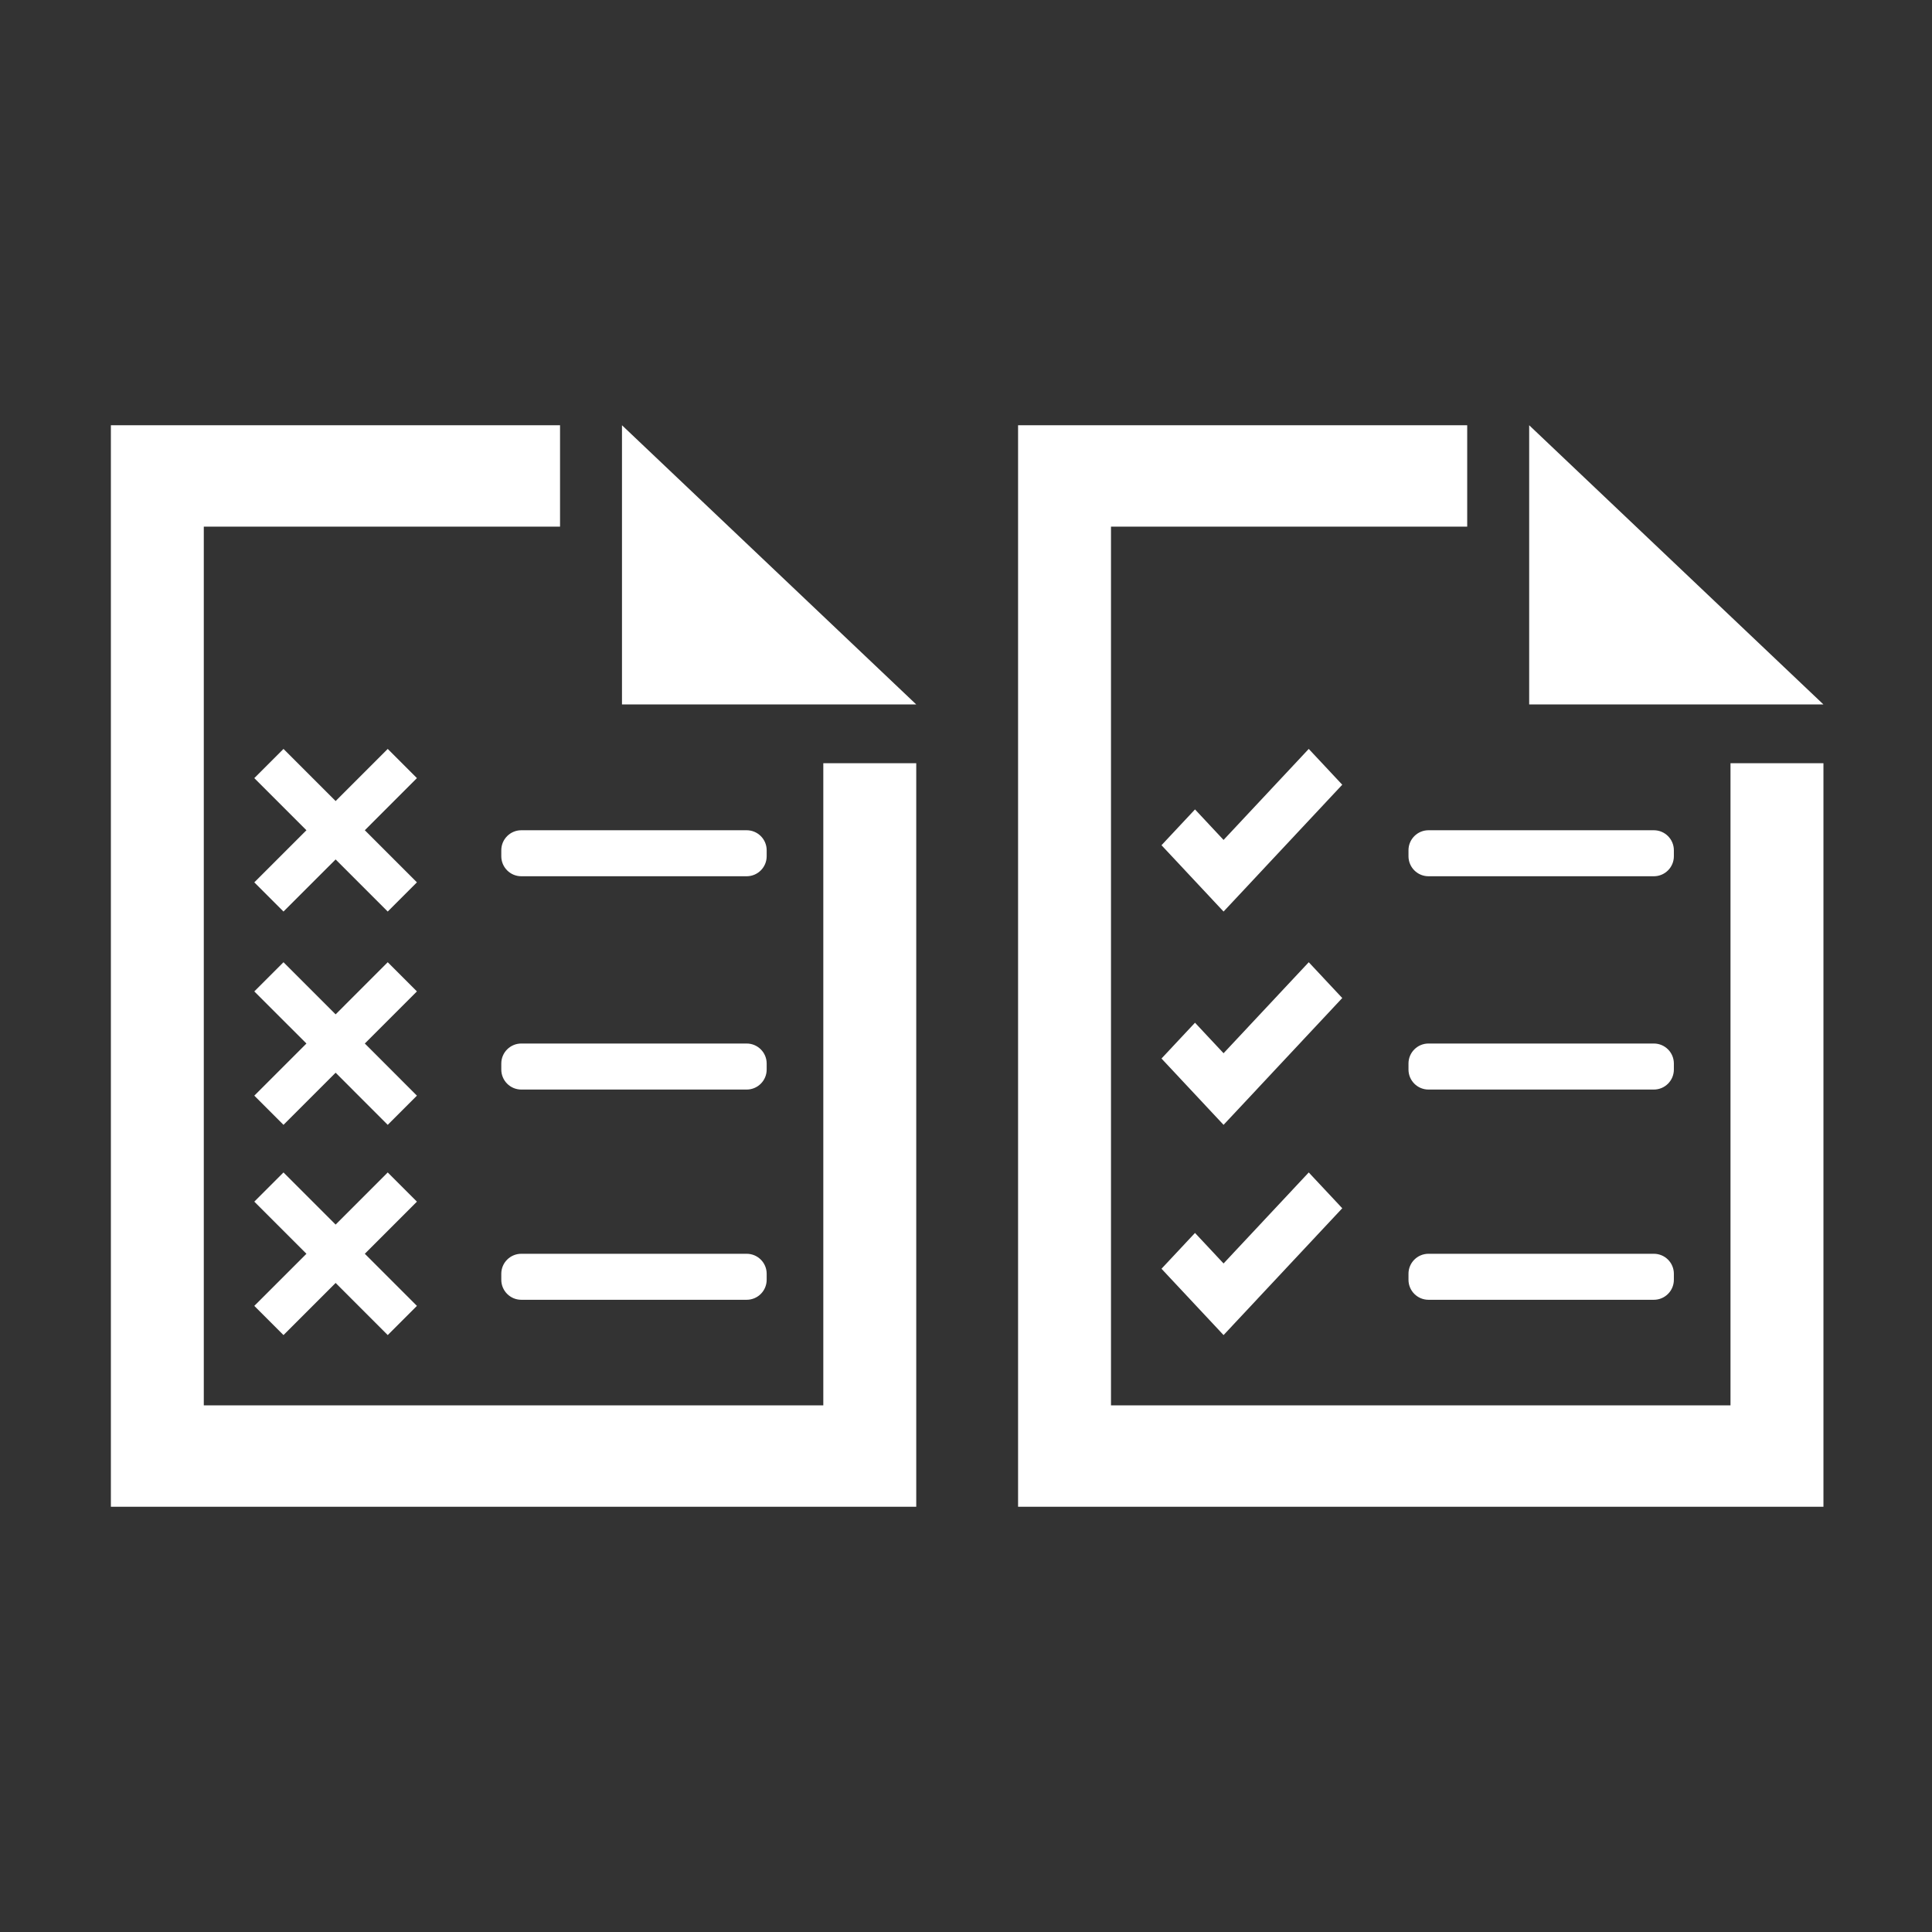 <?xml version="1.0" encoding="UTF-8" standalone="no"?>
<!DOCTYPE svg PUBLIC "-//W3C//DTD SVG 1.1//EN" "http://www.w3.org/Graphics/SVG/1.1/DTD/svg11.dtd">
<svg version="1.1" xmlns="http://www.w3.org/2000/svg" xmlns:xlink="http://www.w3.org/1999/xlink" preserveAspectRatio="xMidYMid meet" viewBox="0 0 640 640" width="640" height="640"><rect x="0" y="0" width="640" height="640" fill="#333333" stroke="none"/><defs><path d="M185.52 174.46L67.51 174.46L67.51 465.54L272.73 465.54L272.73 252.83L303.52 252.83L303.52 499.13L36.73 499.13L36.73 140.87L185.52 140.87L185.52 174.46ZM206.04 233.36L206.04 140.87L303.52 233.36L206.04 233.36Z" id="d8ClLXNsj1"></path><path d="M120.85 275.03L138.11 292.29L128.44 301.96L111.18 284.7L93.91 301.96L84.24 292.29L101.51 275.03L84.24 257.76L93.91 248.09L111.18 265.36L128.44 248.09L138.11 257.76L120.85 275.03Z" id="bkRjnC9iK"></path><path d="M120.85 345.68L138.11 362.95L128.44 372.62L111.18 355.35L93.91 372.62L84.24 362.95L101.51 345.68L84.24 328.42L93.91 318.75L111.18 336.02L128.44 318.75L138.11 328.42L120.85 345.68Z" id="f2s5qzi7i0"></path><path d="M120.85 415.33L138.11 432.59L128.44 442.26L111.18 424.99L93.91 442.26L84.24 432.59L101.51 415.33L84.24 398.06L93.91 388.39L111.18 405.66L128.44 388.39L138.11 398.06L120.85 415.33Z" id="f3JAxzebI"></path><path d="M247.34 275.03C251 275.03 253.97 278 253.97 281.66C253.97 283.38 253.97 281.92 253.97 283.64C253.97 287.3 251 290.27 247.34 290.27C231.09 290.27 188.94 290.27 172.69 290.27C169.03 290.27 166.06 287.3 166.06 283.64C166.06 281.92 166.06 283.38 166.06 281.66C166.06 278 169.03 275.03 172.69 275.03C188.94 275.03 231.09 275.03 247.34 275.03Z" id="g7EQVB6ovF"></path><path d="M247.34 345.68C251 345.68 253.97 348.65 253.97 352.31C253.97 354.04 253.97 352.58 253.97 354.3C253.97 357.96 251 360.93 247.34 360.93C231.09 360.93 188.94 360.93 172.69 360.93C169.03 360.93 166.06 357.96 166.06 354.3C166.06 352.58 166.06 354.04 166.06 352.31C166.06 348.65 169.03 345.68 172.69 345.68C188.94 345.68 231.09 345.68 247.34 345.68Z" id="fnczGbYjg"></path><path d="M247.34 415.33C251 415.33 253.97 418.29 253.97 421.95C253.97 423.68 253.97 422.22 253.97 423.94C253.97 427.6 251 430.57 247.34 430.57C231.09 430.57 188.94 430.57 172.69 430.57C169.03 430.57 166.06 427.6 166.06 423.94C166.06 422.22 166.06 423.68 166.06 421.95C166.06 418.29 169.03 415.33 172.69 415.33C188.94 415.33 231.09 415.33 247.34 415.33Z" id="a8wRbyCJd"></path><path d="M486.03 174.46L368.03 174.46L368.03 465.54L573.25 465.54L573.25 252.83L604.04 252.83L604.04 499.13L337.25 499.13L337.25 140.87L486.03 140.87L486.03 174.46ZM506.56 233.36L506.56 140.87L604.04 233.36L506.56 233.36Z" id="f1goNILODl"></path><path d="M547.86 275.03C551.52 275.03 554.49 278 554.49 281.66C554.49 283.38 554.49 281.92 554.49 283.64C554.49 287.3 551.52 290.27 547.86 290.27C531.6 290.27 489.46 290.27 473.21 290.27C469.55 290.27 466.58 287.3 466.58 283.64C466.58 281.92 466.58 283.38 466.58 281.66C466.58 278 469.55 275.03 473.21 275.03C489.46 275.03 531.6 275.03 547.86 275.03Z" id="cu5XzbyR6"></path><path d="M547.86 345.68C551.52 345.68 554.49 348.65 554.49 352.31C554.49 354.04 554.49 352.58 554.49 354.3C554.49 357.96 551.52 360.93 547.86 360.93C531.6 360.93 489.46 360.93 473.21 360.93C469.55 360.93 466.58 357.96 466.58 354.3C466.58 352.58 466.58 354.04 466.58 352.31C466.58 348.65 469.55 345.68 473.21 345.68C489.46 345.68 531.6 345.68 547.86 345.68Z" id="b3muLpDFrA"></path><path d="M547.86 415.33C551.52 415.33 554.49 418.29 554.49 421.95C554.49 423.68 554.49 422.22 554.49 423.94C554.49 427.6 551.52 430.57 547.86 430.57C531.6 430.57 489.46 430.57 473.21 430.57C469.55 430.57 466.58 427.6 466.58 423.94C466.58 422.22 466.58 423.68 466.58 421.95C466.58 418.29 469.55 415.33 473.21 415.33C489.46 415.33 531.6 415.33 547.86 415.33Z" id="bGiOsdBYS"></path><path d="M416.42 290.1L416.43 290.1L405.32 301.96L384.76 279.99L395.86 268.13L405.32 278.24L433.54 248.09L444.64 259.95L416.42 290.1Z" id="a1WxddqLEo"></path><path d="M416.42 360.76L416.43 360.76L405.32 372.62L384.76 350.65L395.86 338.79L405.32 348.9L433.54 318.75L444.64 330.61L416.42 360.76Z" id="a2j9WgYdw"></path><path d="M416.42 430.4L416.43 430.4L405.32 442.26L384.76 420.29L395.86 408.43L405.32 418.54L433.54 388.39L444.64 400.25L416.42 430.4Z" id="a2dobI7Wnc"></path></defs><g><g><g><g><use xlink:href="#d8ClLXNsj1" opacity="1" fill="#ffffff" fill-opacity="1"></use></g><g><use xlink:href="#bkRjnC9iK" opacity="1" fill="#ffffff" fill-opacity="1"></use></g><g><use xlink:href="#f2s5qzi7i0" opacity="1" fill="#ffffff" fill-opacity="1"></use></g><g><use xlink:href="#f3JAxzebI" opacity="1" fill="#ffffff" fill-opacity="1"></use></g><g><use xlink:href="#g7EQVB6ovF" opacity="1" fill="#ffffff" fill-opacity="1"></use></g><g><use xlink:href="#fnczGbYjg" opacity="1" fill="#ffffff" fill-opacity="1"></use></g><g><use xlink:href="#a8wRbyCJd" opacity="1" fill="#ffffff" fill-opacity="1"></use></g></g><g><g><use xlink:href="#f1goNILODl" opacity="1" fill="#ffffff" fill-opacity="1"></use></g><g><use xlink:href="#cu5XzbyR6" opacity="1" fill="#ffffff" fill-opacity="1"></use></g><g><use xlink:href="#b3muLpDFrA" opacity="1" fill="#ffffff" fill-opacity="1"></use></g><g><use xlink:href="#bGiOsdBYS" opacity="1" fill="#ffffff" fill-opacity="1"></use></g><g><use xlink:href="#a1WxddqLEo" opacity="1" fill="#ffffff" fill-opacity="1"></use></g><g><use xlink:href="#a2j9WgYdw" opacity="1" fill="#ffffff" fill-opacity="1"></use></g><g><use xlink:href="#a2dobI7Wnc" opacity="1" fill="#ffffff" fill-opacity="1"></use></g></g></g></g></svg>